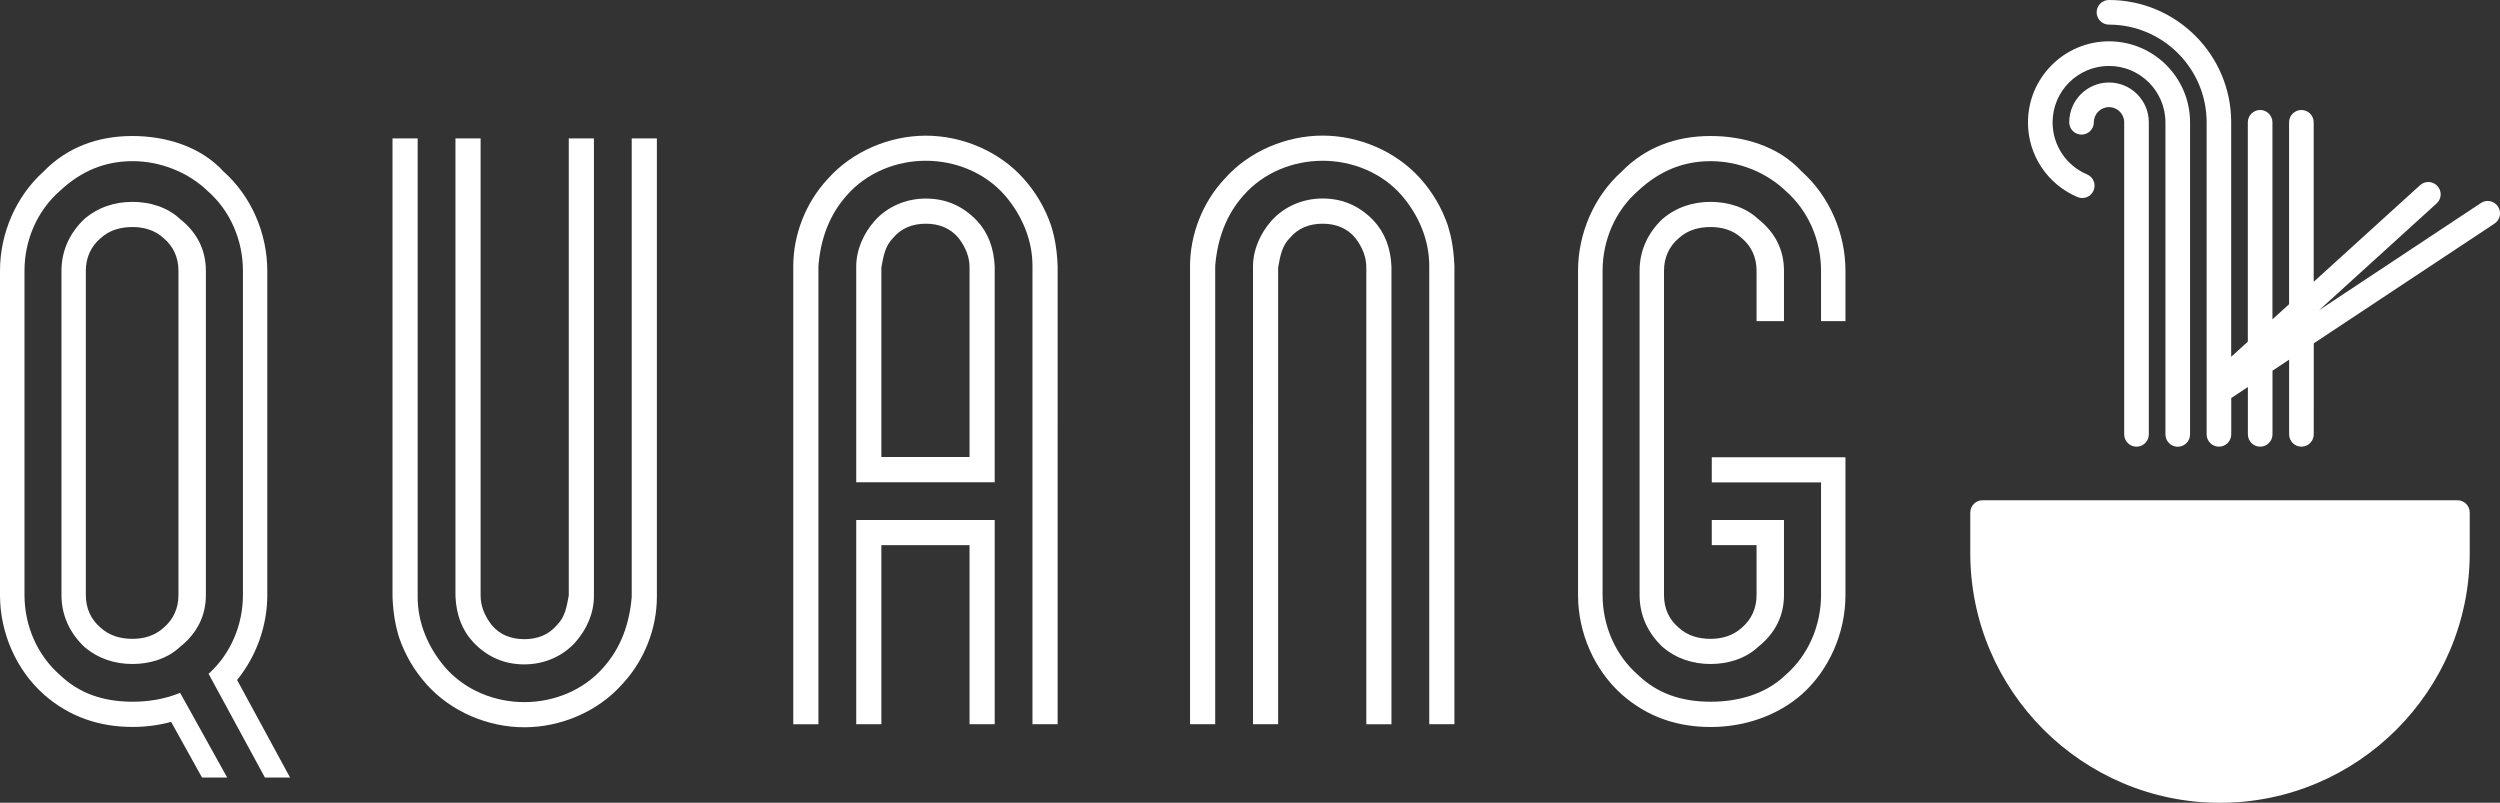 <svg xmlns="http://www.w3.org/2000/svg" xmlns:xlink="http://www.w3.org/1999/xlink" id="Layer_1" x="0px" y="0px" viewBox="0 0 375.72 120.64" style="enable-background:new 0 0 375.72 120.64;" xml:space="preserve"><rect x="0" y="0" width="375.72" height="120.64" fill="#333333" stroke="none"/><style type="text/css">	.st0{fill:#FFFFFF;}</style><g>	<g>		<path class="st0" d="M157.95,33.85c-0.89-2.56-2.23-4.9-4.12-7.01c-3.67-4.12-9.24-6.45-14.69-6.45c-5.45,0-11.02,2.34-14.69,6.45   c-3.45,3.67-5.23,8.57-5.23,13.13v1.45v22.04v45.39H123V63.45V41.41v-1.45c0.33-4.12,1.67-7.68,4.23-10.57   c3.01-3.45,7.46-5.23,11.91-5.23c4.45,0,8.9,1.78,11.91,5.23c2.56,3,4.12,6.68,4.12,10.57v1.45v22.04v45.39h3.78V63.45V41.41   v-1.45C158.84,37.41,158.51,35.63,157.95,33.85z"></path>		<path class="st0" d="M139.14,29.84c-3,0-5.79,1.22-7.68,3.34c-1.67,1.89-2.78,4.34-2.78,6.9v1.34v31.06h20.81V41.41v-1.34   c-0.11-2.78-1-5.12-2.67-6.9C144.71,30.95,142.15,29.84,139.14,29.84z M145.71,41.41v27.27h-13.25V41.41v-1.22   c0.33-1.78,0.56-3.23,1.78-4.45c1.22-1.45,2.89-2.12,4.9-2.12c2,0,3.67,0.67,4.9,2.12c1.11,1.45,1.67,2.89,1.67,4.45V41.41z"></path>		<polygon class="st0" points="128.68,78.15 128.68,108.84 132.46,108.84 132.46,81.93 145.71,81.93 145.71,108.84 149.49,108.84    149.49,78.15   "></polygon>	</g>	<path class="st0" d="M178.85,108.84V63.45V41.41v-1.45c0-4.56,1.78-9.46,5.23-13.13c3.67-4.12,9.24-6.45,14.69-6.45  c5.46,0,11.02,2.34,14.69,6.45c1.89,2.12,3.23,4.45,4.12,7.01c0.55,1.78,0.89,3.56,1,6.12v1.45v22.04v45.39h-3.78V63.45V41.41  v-1.45c0-3.89-1.56-7.57-4.12-10.57c-3-3.45-7.46-5.23-11.91-5.23s-8.9,1.78-11.91,5.23c-2.56,2.89-3.89,6.45-4.23,10.57v1.45  v22.04v45.39H178.85z M209.12,40.08v1.34v22.04v45.39h-3.78V63.45V41.41v-1.22c0-1.56-0.56-3.01-1.67-4.45  c-1.22-1.45-2.89-2.12-4.9-2.12c-2,0-3.67,0.67-4.9,2.12c-1.22,1.22-1.45,2.67-1.78,4.45v1.22v22.04v45.39h-3.78V63.45V41.41v-1.34  c0-2.56,1.11-5.01,2.78-6.9c1.89-2.11,4.68-3.34,7.68-3.34c3.01,0,5.56,1.11,7.68,3.34C208.12,34.96,209.01,37.3,209.12,40.08z"></path>	<path class="st0" d="M277.35,48.26v-7.57c0-5.68-2.45-11.24-6.57-14.91c-3.56-3.9-8.9-5.34-13.69-5.34c-5.34,0-9.9,1.78-13.36,5.34  c-4.12,3.67-6.57,9.24-6.57,14.91v48.75c0,5.68,2.45,11.24,6.57,14.92c3.9,3.45,8.46,4.9,13.36,4.9c5.23,0,10.13-1.78,13.69-4.9  c4.12-3.67,6.57-9.24,6.57-14.92l0-20.72h-20.09v3.78h16.42v16.93c0,4.56-1.89,9.02-5.34,12.02c-3.12,3-7.35,4.01-11.24,4.01  c-4.56,0-8.12-1.33-10.91-4.01c-3.45-3-5.34-7.46-5.34-12.02V40.69c0-4.56,1.89-9.01,5.34-12.02c3.23-3,6.79-4.45,10.91-4.45  c4.34,0,8.46,1.78,11.24,4.45c3.45,3.01,5.34,7.46,5.34,12.02v7.57H277.35z"></path>	<path class="st0" d="M98.72,20.8v45.43v22.04v1.45c0,4.56-1.78,9.46-5.23,13.13c-3.67,4.12-9.24,6.45-14.69,6.45  c-5.46,0-11.02-2.34-14.69-6.45c-1.89-2.12-3.23-4.45-4.12-7.01c-0.55-1.78-0.89-3.56-1-6.12v-1.45V66.23V20.8h3.78v45.43v22.04  v1.45c0,3.89,1.56,7.57,4.12,10.57c3,3.45,7.46,5.23,11.91,5.23c4.45,0,8.9-1.78,11.91-5.23c2.56-2.89,3.89-6.46,4.23-10.57v-1.45  V66.23V20.8H98.72z M68.45,89.6v-1.34V66.23V20.8h3.78v45.43v22.04v1.22c0,1.56,0.56,3.01,1.67,4.45c1.22,1.45,2.89,2.12,4.9,2.12  c2,0,3.67-0.67,4.9-2.12c1.22-1.22,1.45-2.67,1.78-4.45v-1.22V66.23V20.8h3.78v45.43v22.04v1.34c0,2.56-1.11,5.01-2.78,6.9  c-1.89,2.11-4.67,3.34-7.68,3.34c-3.01,0-5.57-1.11-7.68-3.34C69.45,94.72,68.56,92.39,68.45,89.6z"></path>	<path class="st0" d="M268.11,48.26v-7.57c0-3-1.22-5.68-3.9-7.79c-1.89-1.78-4.56-2.56-7.12-2.56c-2.67,0-5.12,0.78-7.23,2.56  c-2.23,2.11-3.45,4.79-3.45,7.79v48.75c0,3,1.22,5.68,3.45,7.79c2.11,1.78,4.56,2.56,7.23,2.56c2.56,0,5.23-0.78,7.12-2.56  c2.67-2.12,3.9-4.79,3.9-7.79V78.15h-0.05h-10.8v3.78h6.73v7.51c0,2-0.78,3.67-2.22,4.9c-1.34,1.22-3.01,1.67-4.68,1.67  c-1.78,0-3.45-0.45-4.79-1.67c-1.45-1.22-2.22-2.89-2.22-4.9V40.69c0-2,0.78-3.67,2.22-4.9c1.34-1.22,3.01-1.67,4.79-1.67  c1.67,0,3.34,0.44,4.68,1.67c1.45,1.22,2.22,2.89,2.22,4.9v7.57H268.11z"></path>	<g>		<path class="st0" d="M19.92,30.34c-2.67,0-5.12,0.78-7.23,2.56c-2.23,2.12-3.45,4.79-3.45,7.79v48.75c0,3.01,1.22,5.68,3.45,7.79   c2.11,1.78,4.56,2.56,7.23,2.56c2.56,0,5.23-0.78,7.12-2.56c2.67-2.12,3.9-4.79,3.9-7.79V40.69c0-3-1.22-5.68-3.9-7.79   C25.15,31.12,22.48,30.34,19.92,30.34z M26.82,89.44c0,2-0.78,3.67-2.23,4.9c-1.34,1.22-3,1.67-4.67,1.67   c-1.78,0-3.45-0.45-4.79-1.67c-1.45-1.22-2.23-2.89-2.23-4.9V40.69c0-2,0.78-3.67,2.23-4.9c1.34-1.22,3-1.67,4.79-1.67   c1.67,0,3.34,0.45,4.67,1.67c1.45,1.22,2.23,2.89,2.23,4.9V89.44z"></path>		<path class="st0" d="M31.4,101.22h-0.08l0.03,0.05l8.46,15.58h3.78l-7.96-14.66c2.87-3.52,4.54-8.09,4.54-12.75V40.69   c0-5.68-2.45-11.24-6.57-14.91c-3.56-3.89-8.9-5.34-13.69-5.34c-5.34,0-9.91,1.78-13.36,5.34C2.45,29.45,0,35.01,0,40.69v48.75   c0,5.68,2.45,11.24,6.57,14.91c3.9,3.45,8.46,4.9,13.36,4.9c2,0,3.95-0.26,5.79-0.76l4.64,8.36h3.78l-7.07-12.73   c-2.29,0.96-4.78,1.34-7.14,1.34c-4.56,0-8.12-1.34-10.91-4.01c-3.45-3-5.34-7.46-5.34-12.02V40.69c0-4.56,1.89-9.01,5.34-12.02   c3.23-3.01,6.79-4.45,10.91-4.45c4.34,0,8.46,1.78,11.24,4.45c3.45,3,5.34,7.46,5.34,12.02v48.75   C36.51,93.89,34.69,98.23,31.4,101.22z"></path>	</g></g><g>	<path class="st0" d="M312.21,29.61c0.24,0.1,0.48,0.15,0.72,0.15c0.72,0,1.41-0.42,1.71-1.13c0.4-0.94-0.04-2.03-0.98-2.42  c-3.15-1.33-5.18-4.4-5.18-7.82c0-4.68,3.8-8.48,8.48-8.48c4.68,0,8.48,3.81,8.48,8.48v46.9c0,1.02,0.83,1.85,1.85,1.85  c1.02,0,1.85-0.83,1.85-1.85v-46.9c0,0,0,0,0,0c0-6.72-5.46-12.18-12.18-12.18c-6.72,0-12.18,5.47-12.18,12.18  C304.77,23.29,307.69,27.69,312.21,29.61z"></path>	<path class="st0" d="M321.09,67.13c1.02,0,1.85-0.83,1.85-1.85v-46.9c0,0,0,0,0,0c0-3.3-2.68-5.98-5.98-5.98  c-3.3,0-5.98,2.68-5.98,5.98c0,1.02,0.83,1.85,1.85,1.85c1.02,0,1.85-0.83,1.85-1.85c0-1.26,1.02-2.28,2.28-2.28  c1.26,0,2.28,1.02,2.28,2.28v46.9C319.24,66.3,320.07,67.13,321.09,67.13z"></path>	<path class="st0" d="M369.32,75.18h-71.36c-1.02,0-1.85,0.83-1.85,1.85v6.09c0,20.69,16.83,37.53,37.53,37.53  c20.69,0,37.53-16.84,37.53-37.53v-6.09C371.17,76,370.34,75.18,369.32,75.18z"></path>	<path class="st0" d="M375.41,31.03c-0.57-0.85-1.71-1.09-2.56-0.52l-24.33,16.12l17.68-16.06c0.76-0.69,0.81-1.86,0.12-2.61  c-0.69-0.76-1.86-0.81-2.61-0.13l-15.99,14.52V18.38c0-1.02-0.83-1.85-1.85-1.85c-1.02,0-1.85,0.83-1.85,1.85v27.34l-2.5,2.27  V18.38c0-1.02-0.83-1.85-1.85-1.85c-1.02,0-1.85,0.83-1.85,1.85v32.97l-2.5,2.27V18.38c0,0,0,0,0,0C335.33,8.25,327.09,0,316.95,0  c-1.02,0-1.85,0.83-1.85,1.85s0.83,1.85,1.85,1.85c8.09,0,14.68,6.59,14.68,14.68v46.9c0,1.02,0.83,1.85,1.85,1.85  c1.02,0,1.85-0.83,1.85-1.85v-5.46l2.5-1.66v7.12c0,1.02,0.83,1.85,1.85,1.85c1.02,0,1.85-0.83,1.85-1.85v-9.57l2.5-1.66v11.23  c0,1.02,0.83,1.85,1.85,1.85c1.02,0,1.85-0.83,1.85-1.85V51.6l27.17-18C375.75,33.03,375.98,31.89,375.41,31.03z"></path></g></svg>